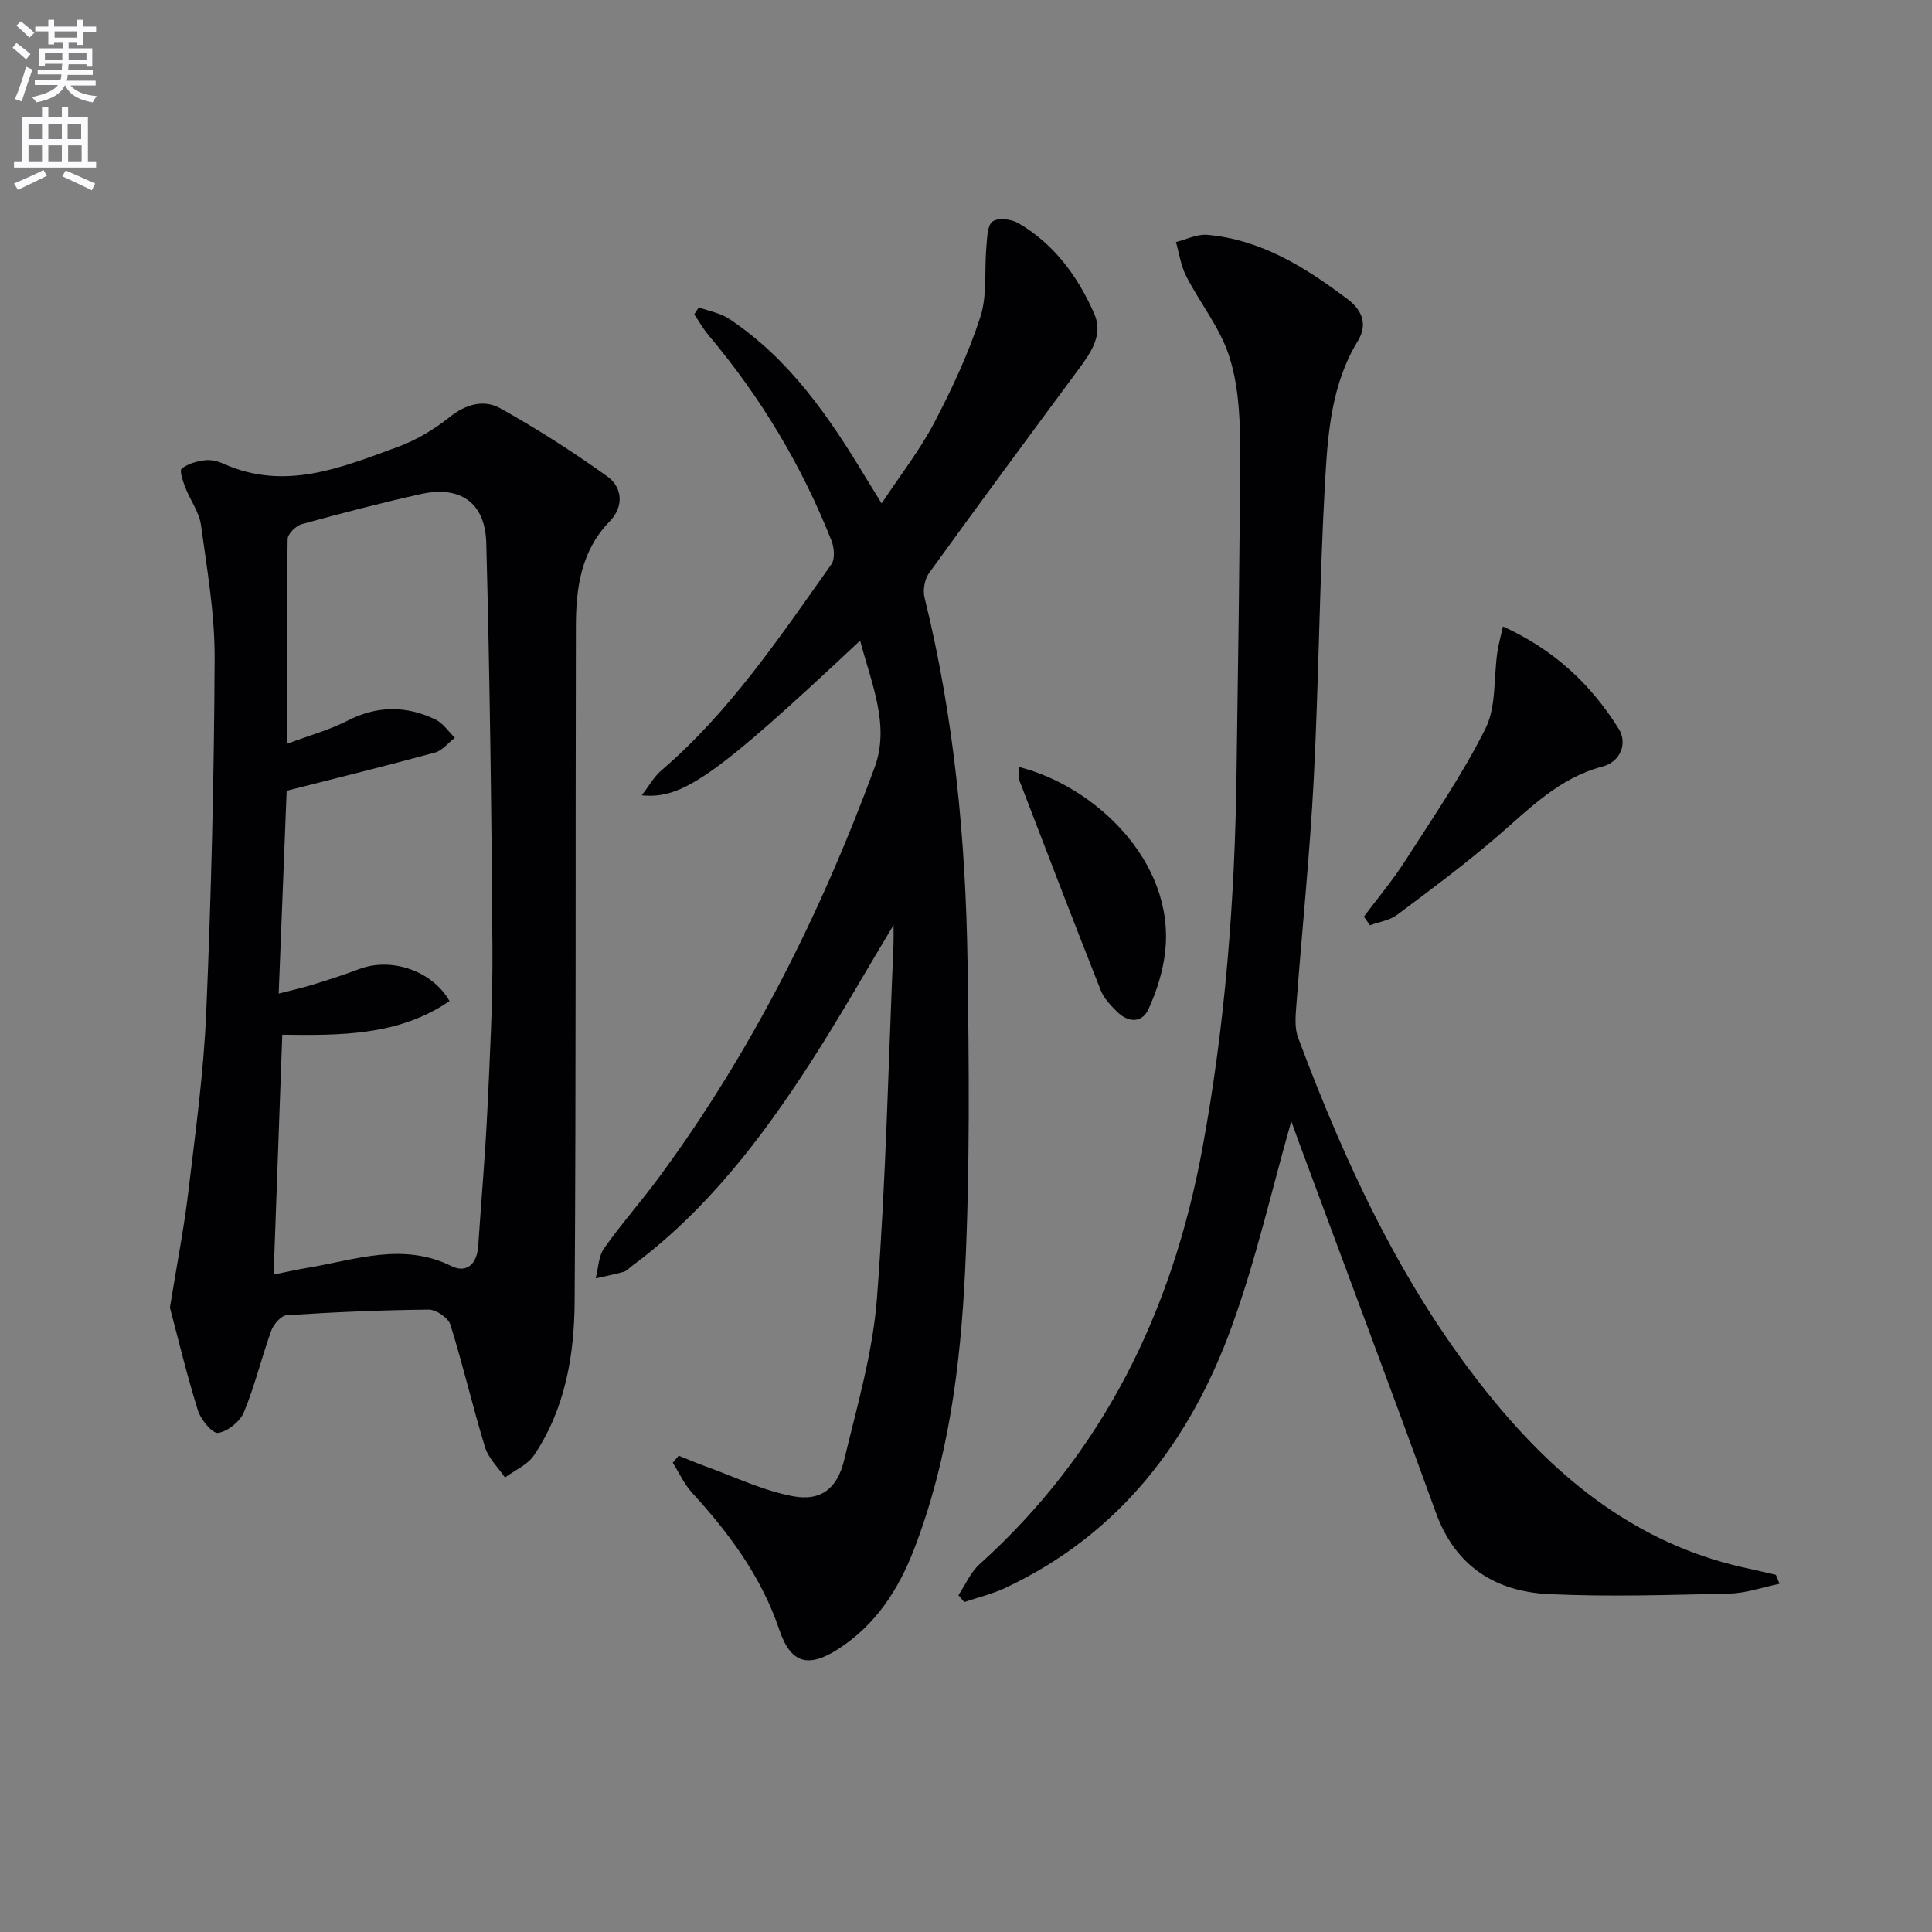 <svg enable-background="new 0 0 400 400" viewBox="0 0 400 400" xmlns="http://www.w3.org/2000/svg"><rect x="0" y="0" width="400" height="400" fill="#808080" stroke="none"/><path d="m2.6 9.9.8-1c.9.7 1.9 1.4 2.9 2.3l-.9 1.1c-1.1-1-2-1.8-2.8-2.4zm.5 10.6c.9-2.1 1.6-4.3 2.3-6.7.4.2.8.4 1.3.6-.7 2.1-1.5 4.3-2.2 6.6zm.3-15.2.9-.9c1 .8 2 1.6 2.8 2.4l-1 1c-.9-.9-1.8-1.7-2.7-2.5zm12.6-1.2h1.2v1.4h2.7v1.1h-2.7v2.7h-1.2v-.6h-1.8v1.3h4.9v3.8h-1.2v-.5h-3.7c0 .4-.1.9-.1 1.2h5.1v1h-5.2c0 .5-.1.9-.2 1.2h6v1h-5.2c1.1 1.3 2.9 2 5.5 2.2-.4.4-.7.8-.9 1.3-2.9-.5-4.8-1.6-5.7-3.5h-.1c-.8 1.7-2.7 2.9-5.9 3.5-.2-.4-.6-.8-.9-1.1 2.8-.6 4.6-1.4 5.4-2.5h-4.8v-1h5.3c.1-.3.2-.7.2-1.2h-4.9v-1h5c0-.4 0-.8.1-1.2h-3.6v.5h-1.2v-3.7h4.9v-1.3h-1.8v.5h-1.2v-2.7h-2.7v-1h2.7v-1.4h1.2v1.4h4.8zm-6.7 8.3h3.6c0-.4 0-.9 0-1.4h-3.6zm1.9-4.6h4.8v-1.3h-4.7v1.3zm6.7 3.2h-3.7v1.4h3.7z" fill="#fbfafc"/><path d="m8.7 22.1h1.3v2.2h2.8v-2.2h1.3v2.2h4.1v9.1h1.7v1.3h-17v-1.3h1.7v-9.1h4.1zm.3 13.1.7 1.2c-1.8.9-3.8 1.9-6 2.9-.2-.4-.5-.8-.8-1.3 2.3-1 4.4-1.9 6.1-2.8zm-3.1-6.4h2.8v-3.2h-2.8zm0 4.6h2.8v-3.3h-2.8zm4.1-4.6h2.8v-3.2h-2.8zm0 4.6h2.8v-3.3h-2.8zm3.6 1.9c2.1.9 4.1 1.8 6.1 2.7l-.7 1.4c-2.2-1.1-4.2-2-6.1-2.9zm3.2-9.7h-2.8v3.2h2.8zm-2.7 7.8h2.8v-3.3h-2.8z" fill="#fbfafc"/><g fill="#010104"><path d="m35.18 270.72c1.49-9.21 2.93-16.54 3.81-23.94 1.47-12.36 3.18-24.73 3.71-37.15 1.03-24.42 1.63-48.86 1.74-73.3.04-9.21-1.57-18.45-2.83-27.63-.37-2.68-2.22-5.13-3.23-7.74-.5-1.29-1.27-3.51-.77-3.92 1.25-1.03 3.12-1.53 4.81-1.75 1.25-.16 2.7.2 3.88.73 12.67 5.68 24.36.8 36-3.47 3.83-1.4 7.54-3.6 10.73-6.15 3.42-2.74 7.16-3.77 10.6-1.84 7.62 4.26 15.01 8.99 22.11 14.08 3.2 2.3 3.41 6.29.52 9.27-5.98 6.15-7.01 13.8-7.03 21.7-.11 46.63.05 93.26-.26 139.89-.07 11.15-1.96 22.24-8.42 31.81-1.34 1.98-3.97 3.09-6 4.59-1.42-2.09-3.44-3.99-4.14-6.3-2.57-8.39-4.54-16.96-7.16-25.33-.44-1.42-2.95-3.15-4.49-3.13-9.8.09-19.61.53-29.4 1.16-1.16.08-2.72 1.86-3.19 3.18-2.02 5.59-3.4 11.42-5.67 16.9-.8 1.94-3.32 3.97-5.33 4.29-1.16.19-3.59-2.71-4.18-4.61-2.35-7.51-4.18-15.19-5.81-21.34zm21.47-6.84c2.61-.52 4.85-1.03 7.1-1.41 9.86-1.64 19.62-5.32 29.7-.35 3.19 1.58 5.32-.47 5.56-4.14.61-9.29 1.44-18.56 1.88-27.85.54-11.3 1.14-22.62 1.06-33.92-.18-27.93-.54-55.87-1.27-83.79-.22-8.41-5.44-11.93-13.55-10.13-8.27 1.84-16.48 3.98-24.65 6.23-1.21.33-2.91 2.01-2.93 3.09-.2 13.64-.13 27.29-.13 42.39 4.73-1.77 8.83-2.89 12.53-4.79 6.13-3.15 12.15-3.14 18.18-.26 1.59.76 2.71 2.5 4.04 3.79-1.36 1.05-2.57 2.65-4.11 3.07-9.97 2.72-20.01 5.19-30.71 7.91-.51 13.08-1.07 27.28-1.65 41.99 3.08-.8 5.17-1.25 7.2-1.89 3.16-.99 6.33-1.99 9.42-3.17 6.63-2.53 15.16.28 18.75 6.61-10.56 7.24-22.68 7.11-34.63 6.97-.59 16.79-1.18 33.02-1.79 49.65z"/><path d="m178.08 132.63c-29.76 27.93-36.73 32.91-45.21 32.03 1.47-1.9 2.52-3.84 4.08-5.17 14.2-12.18 24.48-27.59 35.17-42.64.79-1.11.6-3.46.03-4.91-6.16-15.59-14.71-29.78-25.51-42.61-1.1-1.31-1.94-2.83-2.9-4.25.31-.48.62-.96.93-1.44 2.11.77 4.46 1.17 6.28 2.37 12.55 8.33 20.8 20.41 28.39 33.03.84 1.39 1.7 2.77 3.19 5.18 3.97-5.99 7.95-11.08 10.9-16.71 3.69-7.03 7.08-14.33 9.53-21.86 1.47-4.51.82-9.7 1.26-14.57.17-1.83.17-4.4 1.28-5.22 1.13-.83 3.89-.5 5.34.34 7.46 4.35 12.36 11.1 15.74 18.82 1.87 4.28-.71 7.98-3.25 11.41-10.38 14.03-20.76 28.07-30.98 42.22-.92 1.28-1.31 3.53-.93 5.07 6.13 24.83 8.53 50.12 8.9 75.59.3 21.29.51 42.62-.51 63.87-.94 19.56-3.42 39.05-10.57 57.59-3.26 8.44-7.98 15.69-15.75 20.68-6.19 3.98-9.81 2.9-12.13-3.99-3.7-10.98-10.37-19.99-18.08-28.41-1.64-1.79-2.68-4.14-3.99-6.22.41-.48.83-.97 1.24-1.45 1.84.74 3.65 1.53 5.51 2.2 6.03 2.17 11.94 5.05 18.16 6.2 5.79 1.07 9.16-1.61 10.57-7.49 2.67-11.1 5.94-22.26 6.8-33.56 1.86-24.37 2.37-48.84 3.42-73.27.04-.95.01-1.91.01-3.94-6.1 10.15-11.39 19.49-17.2 28.49-10.24 15.86-21.65 30.77-37.03 42.15-.53.4-1.02.98-1.62 1.15-1.92.54-3.87.92-5.82 1.36.55-2.1.57-4.56 1.74-6.22 3.54-5.03 7.65-9.65 11.3-14.6 19.21-26.03 33.57-54.68 44.7-84.93 3.22-8.71-.6-17.25-2.99-26.29z"/><path d="m368.44 327.9c-3.58.74-6.94 1.95-10.32 2.03-12.44.29-24.92.69-37.34.12-11.09-.51-19.44-5.69-23.49-16.86-9.3-25.6-18.88-51.09-28.34-76.63-.6-1.63-1.18-3.27-1.6-4.42-4.04 14.15-7.3 28.67-12.34 42.54-8.63 23.75-23.22 42.9-46.72 54.01-2.74 1.3-5.76 2.02-8.65 3-.4-.47-.81-.95-1.21-1.42 1.44-2.16 2.51-4.74 4.39-6.43 25.64-23.1 39.85-52.33 46.07-85.8 4.78-25.72 6.78-51.72 7.12-77.85.3-22.8.72-45.6.72-68.4 0-6.1-.42-12.49-2.3-18.21-1.9-5.8-5.99-10.85-8.83-16.38-1.11-2.16-1.45-4.71-2.13-7.09 2.16-.53 4.38-1.67 6.47-1.49 11.21.99 20.34 6.74 29.07 13.32 3.16 2.38 4.13 5.36 2.1 8.69-5.51 9.04-6.21 19.26-6.78 29.29-1.15 20.42-1.28 40.9-2.33 61.33-.8 15.59-2.42 31.14-3.59 46.71-.17 2.28-.42 4.81.34 6.85 10.06 26.89 22.11 52.77 40.48 75.15 13.57 16.53 29.75 29.47 51.19 34.44 2.39.55 4.8 1.05 7.18 1.63.18.06.25.56.84 1.87z"/><path d="m282.38 189.78c2.83-3.79 5.9-7.43 8.45-11.4 5.8-9.06 11.95-17.98 16.73-27.56 2.26-4.54 1.67-10.48 2.45-15.78.24-1.67.71-3.3 1.17-5.34 10.67 4.87 18.23 12.03 23.96 21.2 1.84 2.95.44 6.81-3.41 7.82-8.98 2.37-15.06 8.71-21.73 14.45-6.65 5.73-13.72 10.99-20.76 16.25-1.54 1.15-3.72 1.45-5.6 2.15-.43-.6-.84-1.19-1.26-1.79z"/><path d="m211.04 158.82c15.39 3.88 32.13 19.3 30.22 37.97-.42 4.13-1.74 8.33-3.47 12.12-1.38 3.02-4.28 2.81-6.59.49-1.27-1.28-2.64-2.7-3.29-4.33-5.71-14.43-11.28-28.92-16.83-43.41-.27-.68-.04-1.57-.04-2.84z"/></g></svg>